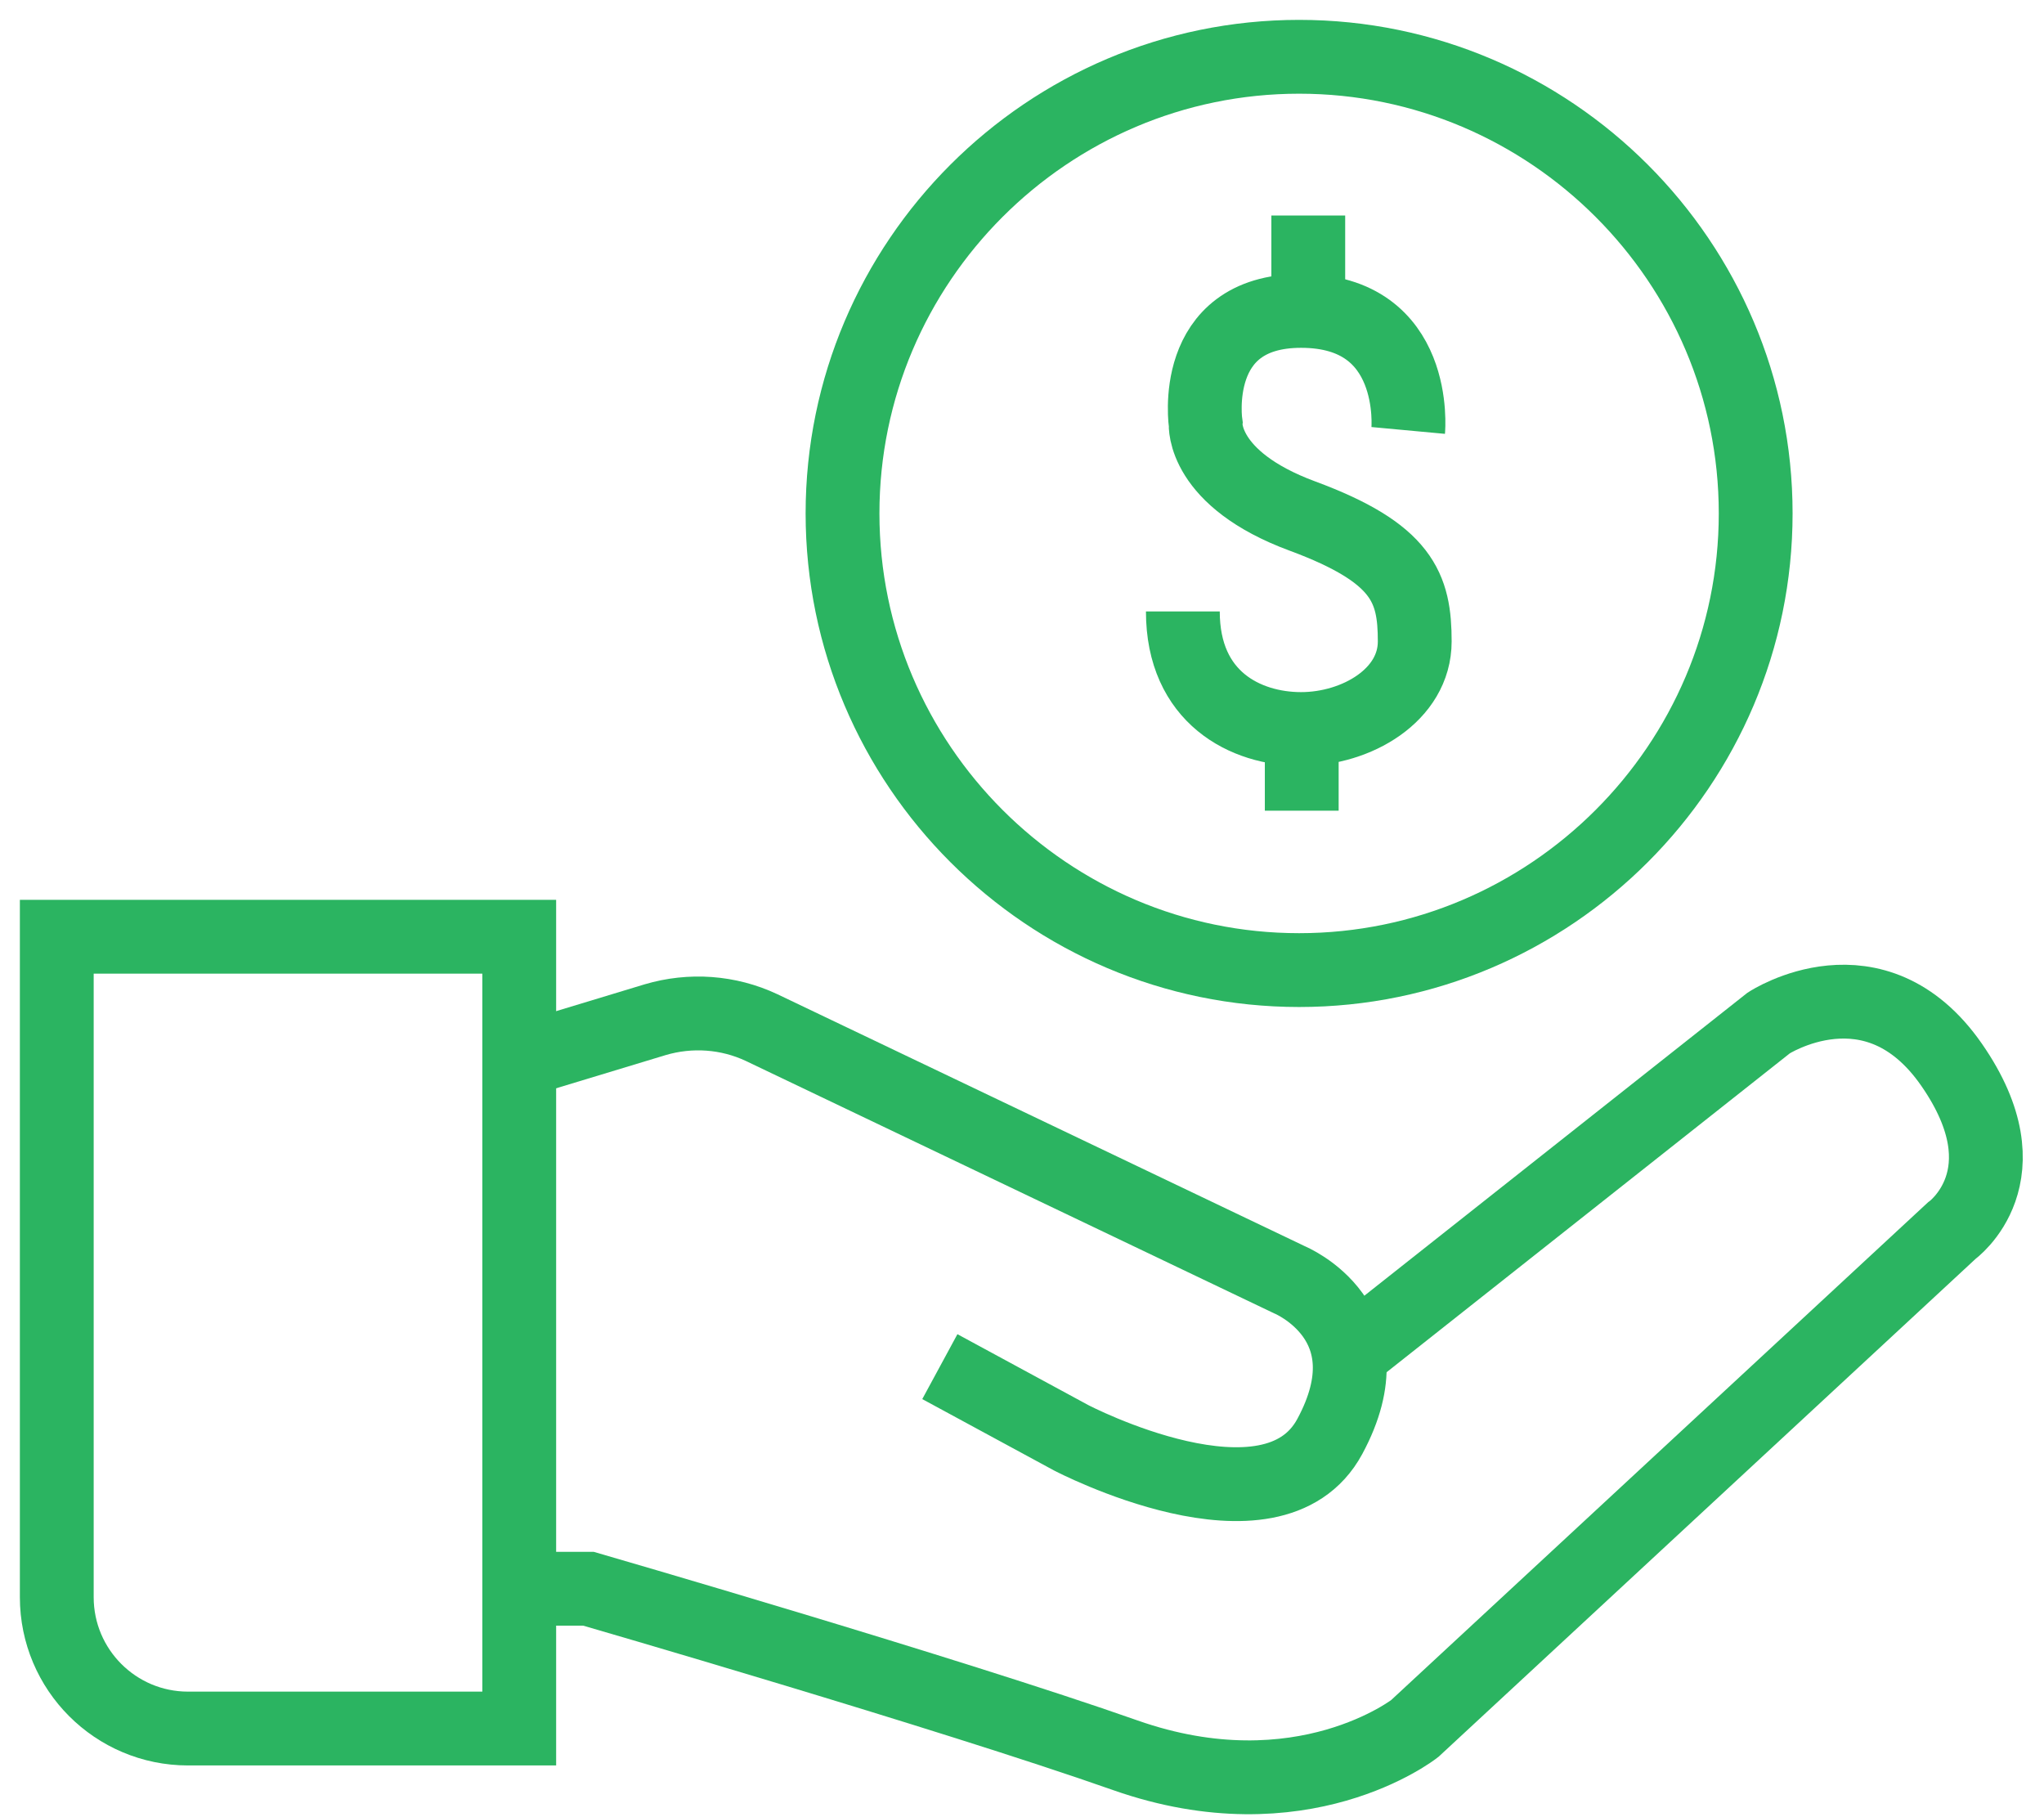 <svg width="36" height="32" viewBox="0 0 36 32" fill="none" xmlns="http://www.w3.org/2000/svg">
<path d="M24.802 7.58C24.802 7.58 24.997 5.475 22.915 5.475C20.936 5.475 21.235 7.465 21.235 7.465C21.235 7.465 21.166 8.432 22.938 9.087C24.71 9.743 24.917 10.353 24.917 11.296C24.917 12.239 23.893 12.838 22.915 12.838C21.937 12.838 20.833 12.285 20.833 10.767" stroke="#2BB461" stroke-width="1.3"/>
<path d="M23.042 5.475V3.795" stroke="#2BB461" stroke-width="1.3"/>
<path d="M22.927 14.276V12.838" stroke="#2BB461" stroke-width="1.3"/>
<path d="M22.881 17.083C27.31 17.083 30.922 13.47 30.922 9.041C30.922 4.612 27.31 1 22.881 1C18.451 1 14.839 4.612 14.839 9.041C14.839 13.47 18.451 17.083 22.881 17.083Z" stroke="#2BB461" stroke-width="1.3"/>
<path d="M9.145 30.439H3.312C2.035 30.439 1 29.403 1 28.126V16.496H9.145V30.439Z" stroke="#2BB461" stroke-width="1.3"/>
<path d="M9.145 18.682L11.538 17.957C12.159 17.773 12.826 17.819 13.413 18.095L22.708 22.535C22.708 22.535 24.514 23.272 23.421 25.296C22.409 27.172 18.866 25.319 18.866 25.319L16.553 24.066" stroke="#2BB461" stroke-width="1.3"/>
<path d="M23.674 23.927L31.152 18.014C31.152 18.014 33.016 16.795 34.373 18.751C35.73 20.706 34.373 21.673 34.373 21.673L24.917 30.439C24.917 30.439 22.927 32.003 19.82 30.91C16.715 29.817 10.364 27.977 10.364 27.977H9.145" stroke="#2BB461" stroke-width="1.3"/>
</svg>